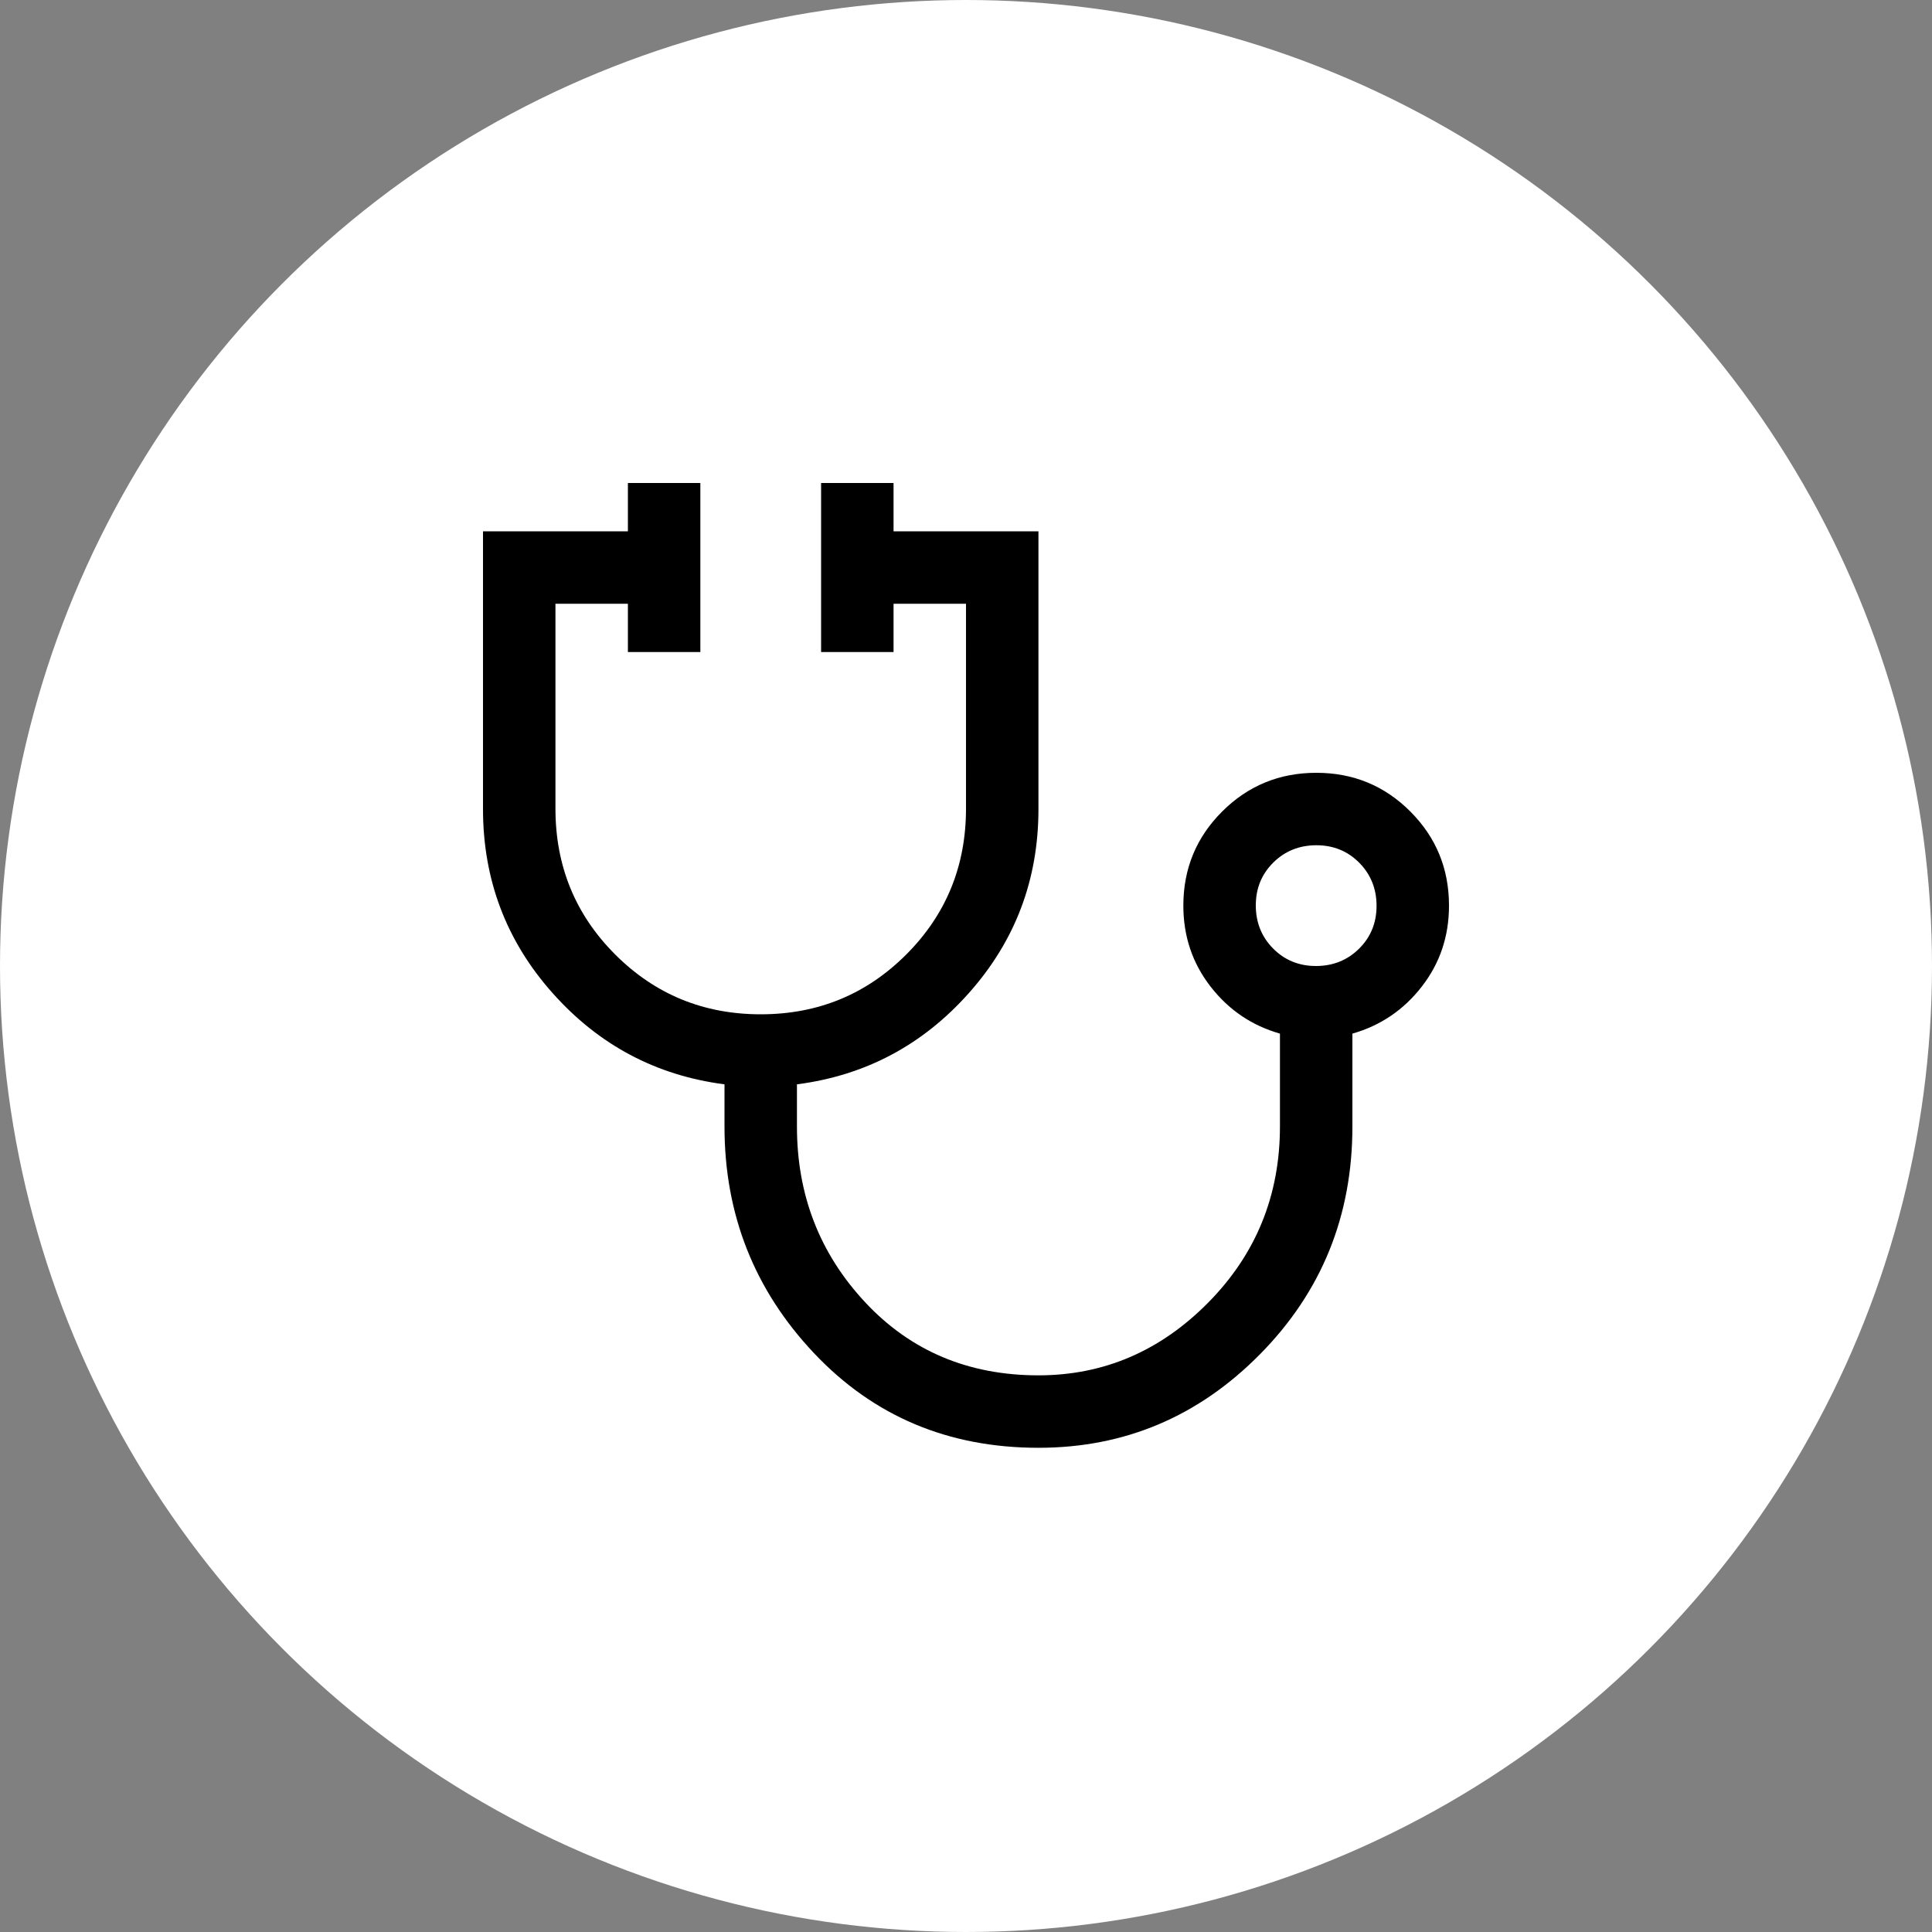 <svg width="80" height="80" viewBox="0 0 80 80" fill="none" xmlns="http://www.w3.org/2000/svg">
<rect x="0" y="0" width="80" height="80" fill="#808080" stroke="none"/>
<circle cx="40" cy="40" r="40" fill="white"/>
<path d="M43 59.95C39.267 59.95 36.167 58.642 33.7 56.025C31.233 53.408 30 50.283 30 46.65V44.9C27.167 44.533 24.792 43.272 22.875 41.114C20.958 38.957 20 36.419 20 33.5V22H26V20H29V27H26V25H23V33.484C23 35.861 23.825 37.875 25.475 39.525C27.125 41.175 29.133 42 31.5 42C33.867 42 35.875 41.175 37.525 39.525C39.175 37.875 40 35.861 40 33.484V25H37V27H34V20H37V22H43V33.5C43 36.419 42.042 38.957 40.125 41.114C38.208 43.272 35.833 44.533 33 44.9V46.65C33 49.483 33.942 51.908 35.825 53.925C37.708 55.942 40.1 56.95 43 56.95C45.7 56.95 48.042 55.947 50.025 53.942C52.008 51.937 53 49.503 53 46.638V42.8C51.833 42.467 50.875 41.817 50.125 40.85C49.375 39.883 49 38.767 49 37.5C49 35.972 49.535 34.674 50.606 33.604C51.676 32.535 52.977 32 54.506 32C56.035 32 57.333 32.535 58.4 33.604C59.467 34.674 60 35.972 60 37.5C60 38.767 59.625 39.883 58.875 40.85C58.125 41.817 57.167 42.467 56 42.8V46.65C56 50.35 54.725 53.492 52.175 56.075C49.625 58.658 46.567 59.95 43 59.95ZM54.491 40C55.197 40 55.792 39.761 56.275 39.284C56.758 38.806 57 38.215 57 37.509C57 36.803 56.761 36.208 56.284 35.725C55.806 35.242 55.215 35 54.509 35C53.803 35 53.208 35.239 52.725 35.716C52.242 36.194 52 36.785 52 37.491C52 38.197 52.239 38.792 52.716 39.275C53.194 39.758 53.785 40 54.491 40Z" fill="black"/>
</svg>
